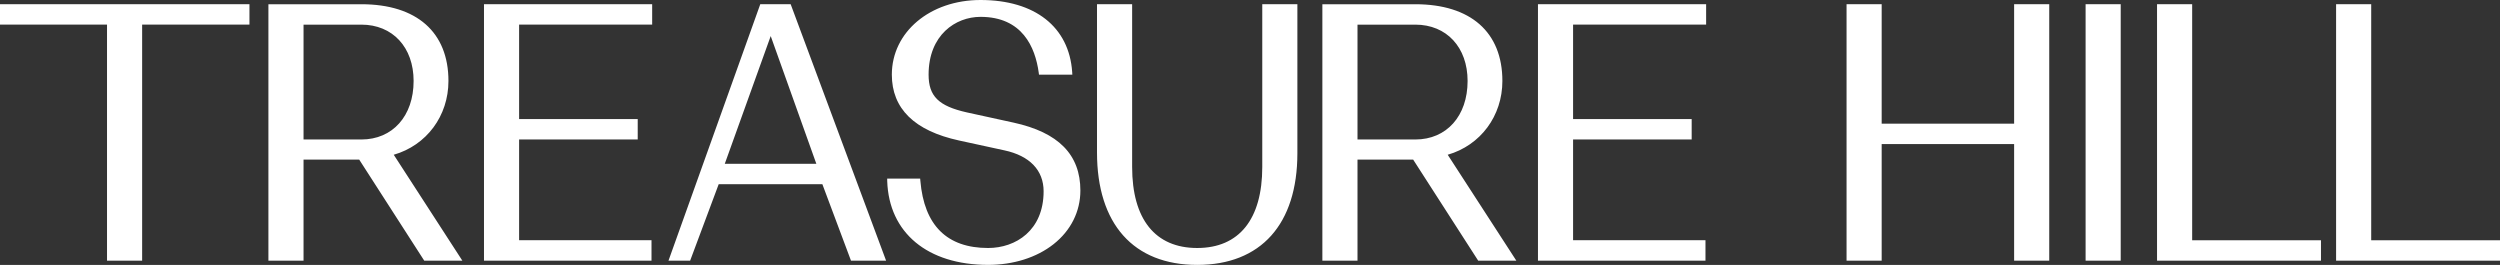 <?xml version="1.0" encoding="UTF-8"?>
<svg width="151px" height="16px" viewBox="0 0 151 16" version="1.1" xmlns="http://www.w3.org/2000/svg" xmlns:xlink="http://www.w3.org/1999/xlink">
    <rect x="0" y="0" width="151" height="16" fill="#333333" stroke="none"/>
    <title>Treasure Hill</title>
    <g id="Homepage-[Desktop]" stroke="none" stroke-width="1" fill="none" fill-rule="evenodd">
        <g id="Section-1" transform="translate(-645, -56)" fill="#FFFFFF">
            <path d="M704.224,56 C707.507,56 709.576,57.626 709.76,60.351 L709.76,60.351 L709.769,60.508 L707.755,60.508 L707.738,60.38 C707.527,58.847 706.745,57.018 704.224,57.018 C702.714,57.018 701.087,58.112 701.087,60.509 C701.087,61.809 701.692,62.407 703.398,62.789 L703.398,62.789 L706.215,63.405 C708.935,63.999 710.255,65.34 710.255,67.51 C710.255,68.774 709.679,69.926 708.633,70.75 C707.612,71.556 706.207,71.999 704.681,71.999 C701.024,71.999 698.691,70.06 698.588,66.94 L698.588,66.94 L698.586,66.787 L700.578,66.787 L700.59,66.922 C700.82,69.614 702.196,70.979 704.681,70.979 C706.35,70.979 708.034,69.92 708.034,67.554 C708.034,66.285 707.193,65.408 705.664,65.081 L705.664,65.081 L702.927,64.486 C700.232,63.9 698.867,62.56 698.867,60.509 C698.867,57.939 701.17,56 704.224,56 Z M713.381,56.254 L713.381,66.084 C713.381,69.241 714.776,70.979 717.31,70.979 C719.845,70.979 721.241,69.241 721.241,66.084 L721.241,66.084 L721.241,56.254 L723.362,56.254 L723.362,65.254 C723.362,69.541 721.158,72 717.31,72 C713.465,72 711.259,69.526 711.259,65.212 L711.259,65.212 L711.259,56.254 L713.381,56.254 Z M660.067,56.255 L660.067,57.485 L653.585,57.485 L653.585,71.744 L651.464,71.744 L651.464,57.485 L645,57.485 L645,56.255 L660.067,56.255 Z M692.755,56.253 L692.791,56.347 L698.52,71.744 L696.399,71.744 L696.365,71.651 L694.671,67.126 L688.409,67.126 L686.684,71.744 L685.376,71.744 L685.449,71.542 L690.921,56.253 L692.755,56.253 Z M758.653,56.255 L758.653,63.468 L766.653,63.468 L766.653,56.255 L768.774,56.255 L768.774,71.744 L766.653,71.744 L766.653,64.7 L758.653,64.7 L758.653,71.744 L756.532,71.744 L756.532,56.255 L758.653,56.255 Z M777.407,56.254 L777.407,70.511 L785.187,70.511 L785.187,71.745 L775.285,71.745 L775.285,56.254 L777.407,56.254 Z M666.827,56.256 C670.17,56.256 672.086,57.945 672.086,60.891 C672.086,63.004 670.764,64.777 668.782,65.347 L668.782,65.347 L672.926,71.744 L670.624,71.744 L666.695,65.638 L663.334,65.638 L663.334,71.744 L661.212,71.744 L661.212,56.256 Z M684.391,56.253 L684.391,57.487 L676.354,57.487 L676.354,63.19 L683.518,63.19 L683.518,64.423 L676.354,64.423 L676.354,70.51 L684.351,70.51 L684.351,71.744 L674.233,71.744 L674.233,56.253 L684.391,56.253 Z M730.486,56.256 C733.828,56.256 735.744,57.945 735.744,60.891 C735.744,63.004 734.423,64.777 732.441,65.347 L732.441,65.347 L736.587,71.744 L734.283,71.744 L730.354,65.638 L726.993,65.638 L726.993,71.744 L724.871,71.744 L724.871,56.256 Z M748.05,56.253 L748.05,57.487 L740.014,57.487 L740.014,63.19 L747.177,63.19 L747.177,64.423 L740.014,64.423 L740.014,70.51 L748.011,70.51 L748.011,71.744 L737.893,71.744 L737.893,56.253 L748.05,56.253 Z M773.091,56.253 L773.091,71.744 L770.97,71.744 L770.97,56.253 L773.091,56.253 Z M788.221,56.254 L788.221,70.512 L796,70.512 L796,71.744 L786.1,71.744 L786.1,56.254 L788.221,56.254 Z M691.551,58.178 L688.776,65.894 L694.307,65.894 L691.551,58.178 Z M666.827,57.488 L663.334,57.488 L663.334,64.425 L666.827,64.425 C668.714,64.425 669.982,63.006 669.982,60.891 C669.982,58.856 668.714,57.488 666.827,57.488 L666.827,57.488 Z M730.486,57.488 L726.993,57.488 L726.993,64.425 L730.486,64.425 C732.374,64.425 733.643,63.006 733.643,60.891 C733.643,58.856 732.374,57.488 730.486,57.488 L730.486,57.488 Z" id="Treasure-Hill"></path>
        </g>
    </g>
</svg>
